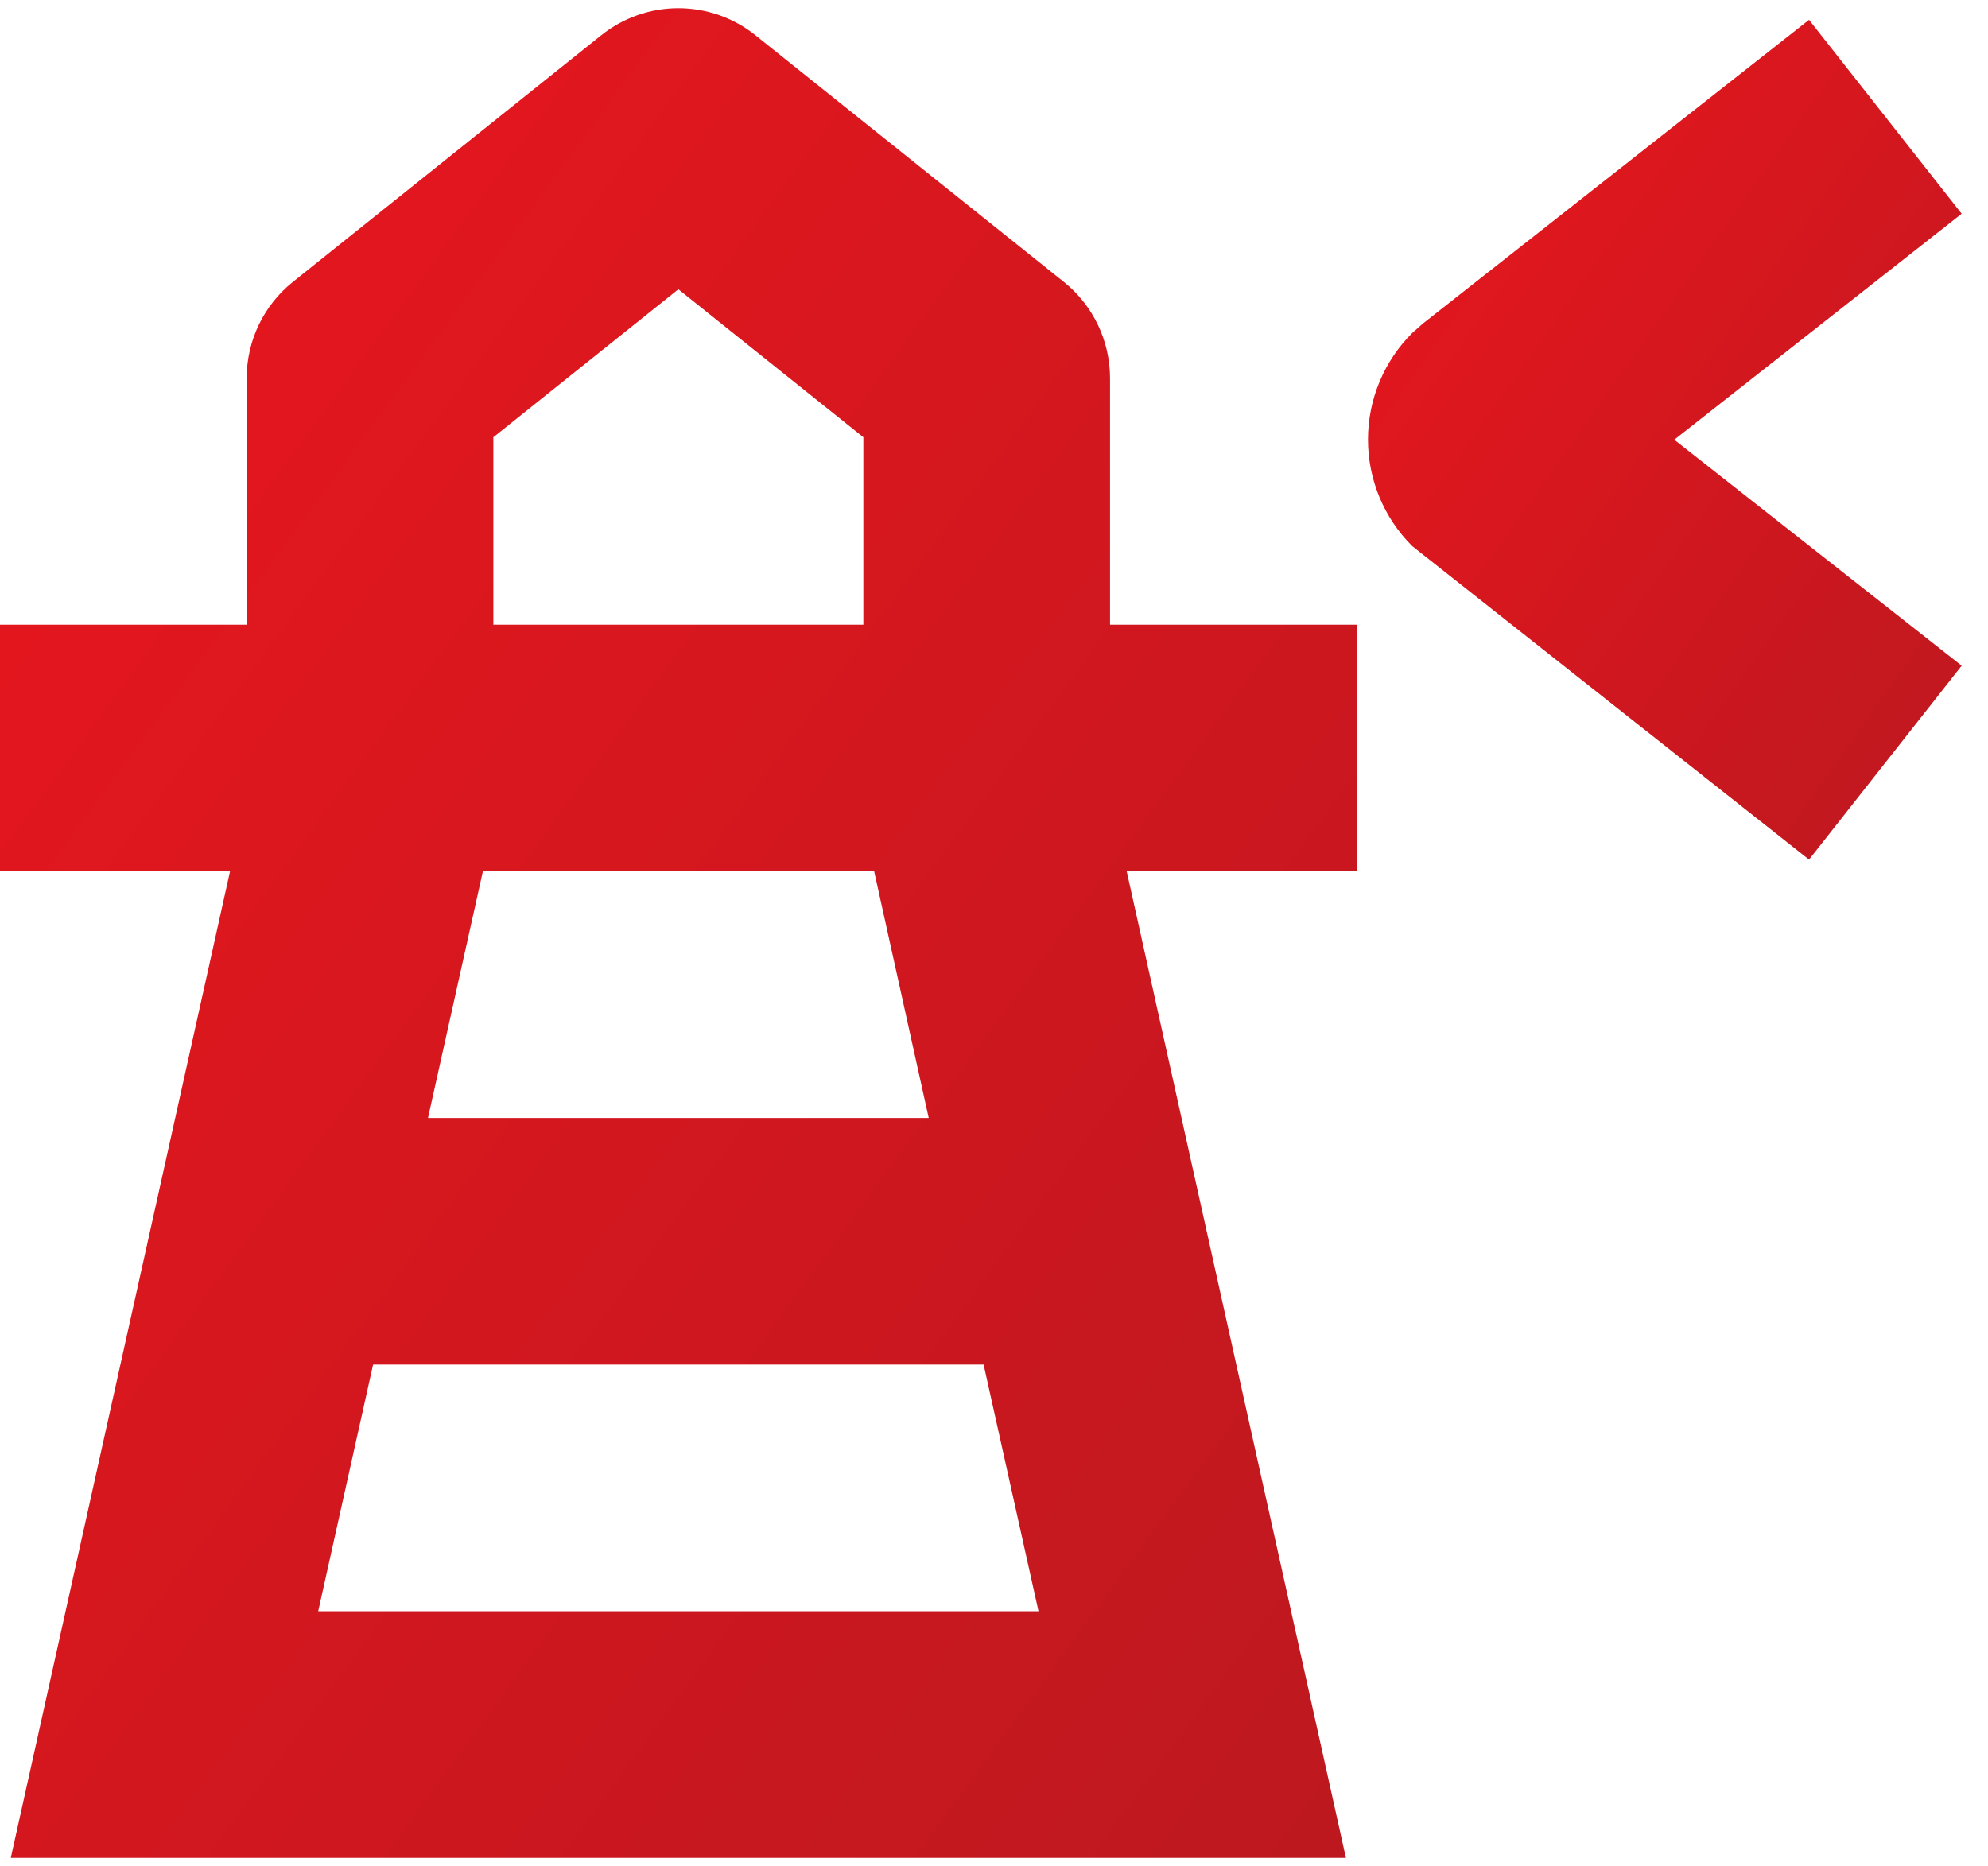 <svg width="49" height="46" viewBox="0 0 49 46" fill="none" xmlns="http://www.w3.org/2000/svg">
<path d="M27.36 9.32C27.359 8.398 26.94 7.525 26.22 6.949L18.62 0.869V0.869C18.081 0.437 17.411 0.202 16.72 0.202C16.029 0.202 15.359 0.437 14.82 0.869L7.22 6.949V6.949C6.5 7.525 6.081 8.398 6.08 9.32V15.4H0V21.48H5.67L0.266 45.8H33.174L27.771 21.48H33.44V15.4H27.36L27.36 9.32ZM22.891 27.56H10.549L11.902 21.48H21.546L22.891 27.56ZM12.16 10.779L16.72 7.131L21.28 10.779V15.4H12.16L12.16 10.779ZM7.843 39.72L9.196 33.64H24.244L25.597 39.72H7.843Z" fill="url(#paint0_linear_1170_63)"/>
<path d="M48.351 5.269L44.589 0.489L35.073 7.975L34.807 8.21H34.808C34.11 8.906 33.718 9.851 33.718 10.836C33.718 11.822 34.11 12.766 34.808 13.462L44.589 21.191L48.351 16.411L41.268 10.84L48.351 5.269Z" fill="url(#paint1_linear_1170_63)"/>
<defs>
<linearGradient id="paint0_linear_1170_63" x1="50.16" y1="23.001" x2="6.67" y2="-8.893" gradientUnits="userSpaceOnUse">
<stop stop-color="#BD181F"/>
<stop offset="1" stop-color="#EB161E"/>
</linearGradient>
<linearGradient id="paint1_linear_1170_63" x1="55.667" y1="10.84" x2="36.151" y2="-2.954" gradientUnits="userSpaceOnUse">
<stop stop-color="#BD181F"/>
<stop offset="1" stop-color="#EB161E"/>
</linearGradient>
</defs>
</svg>
